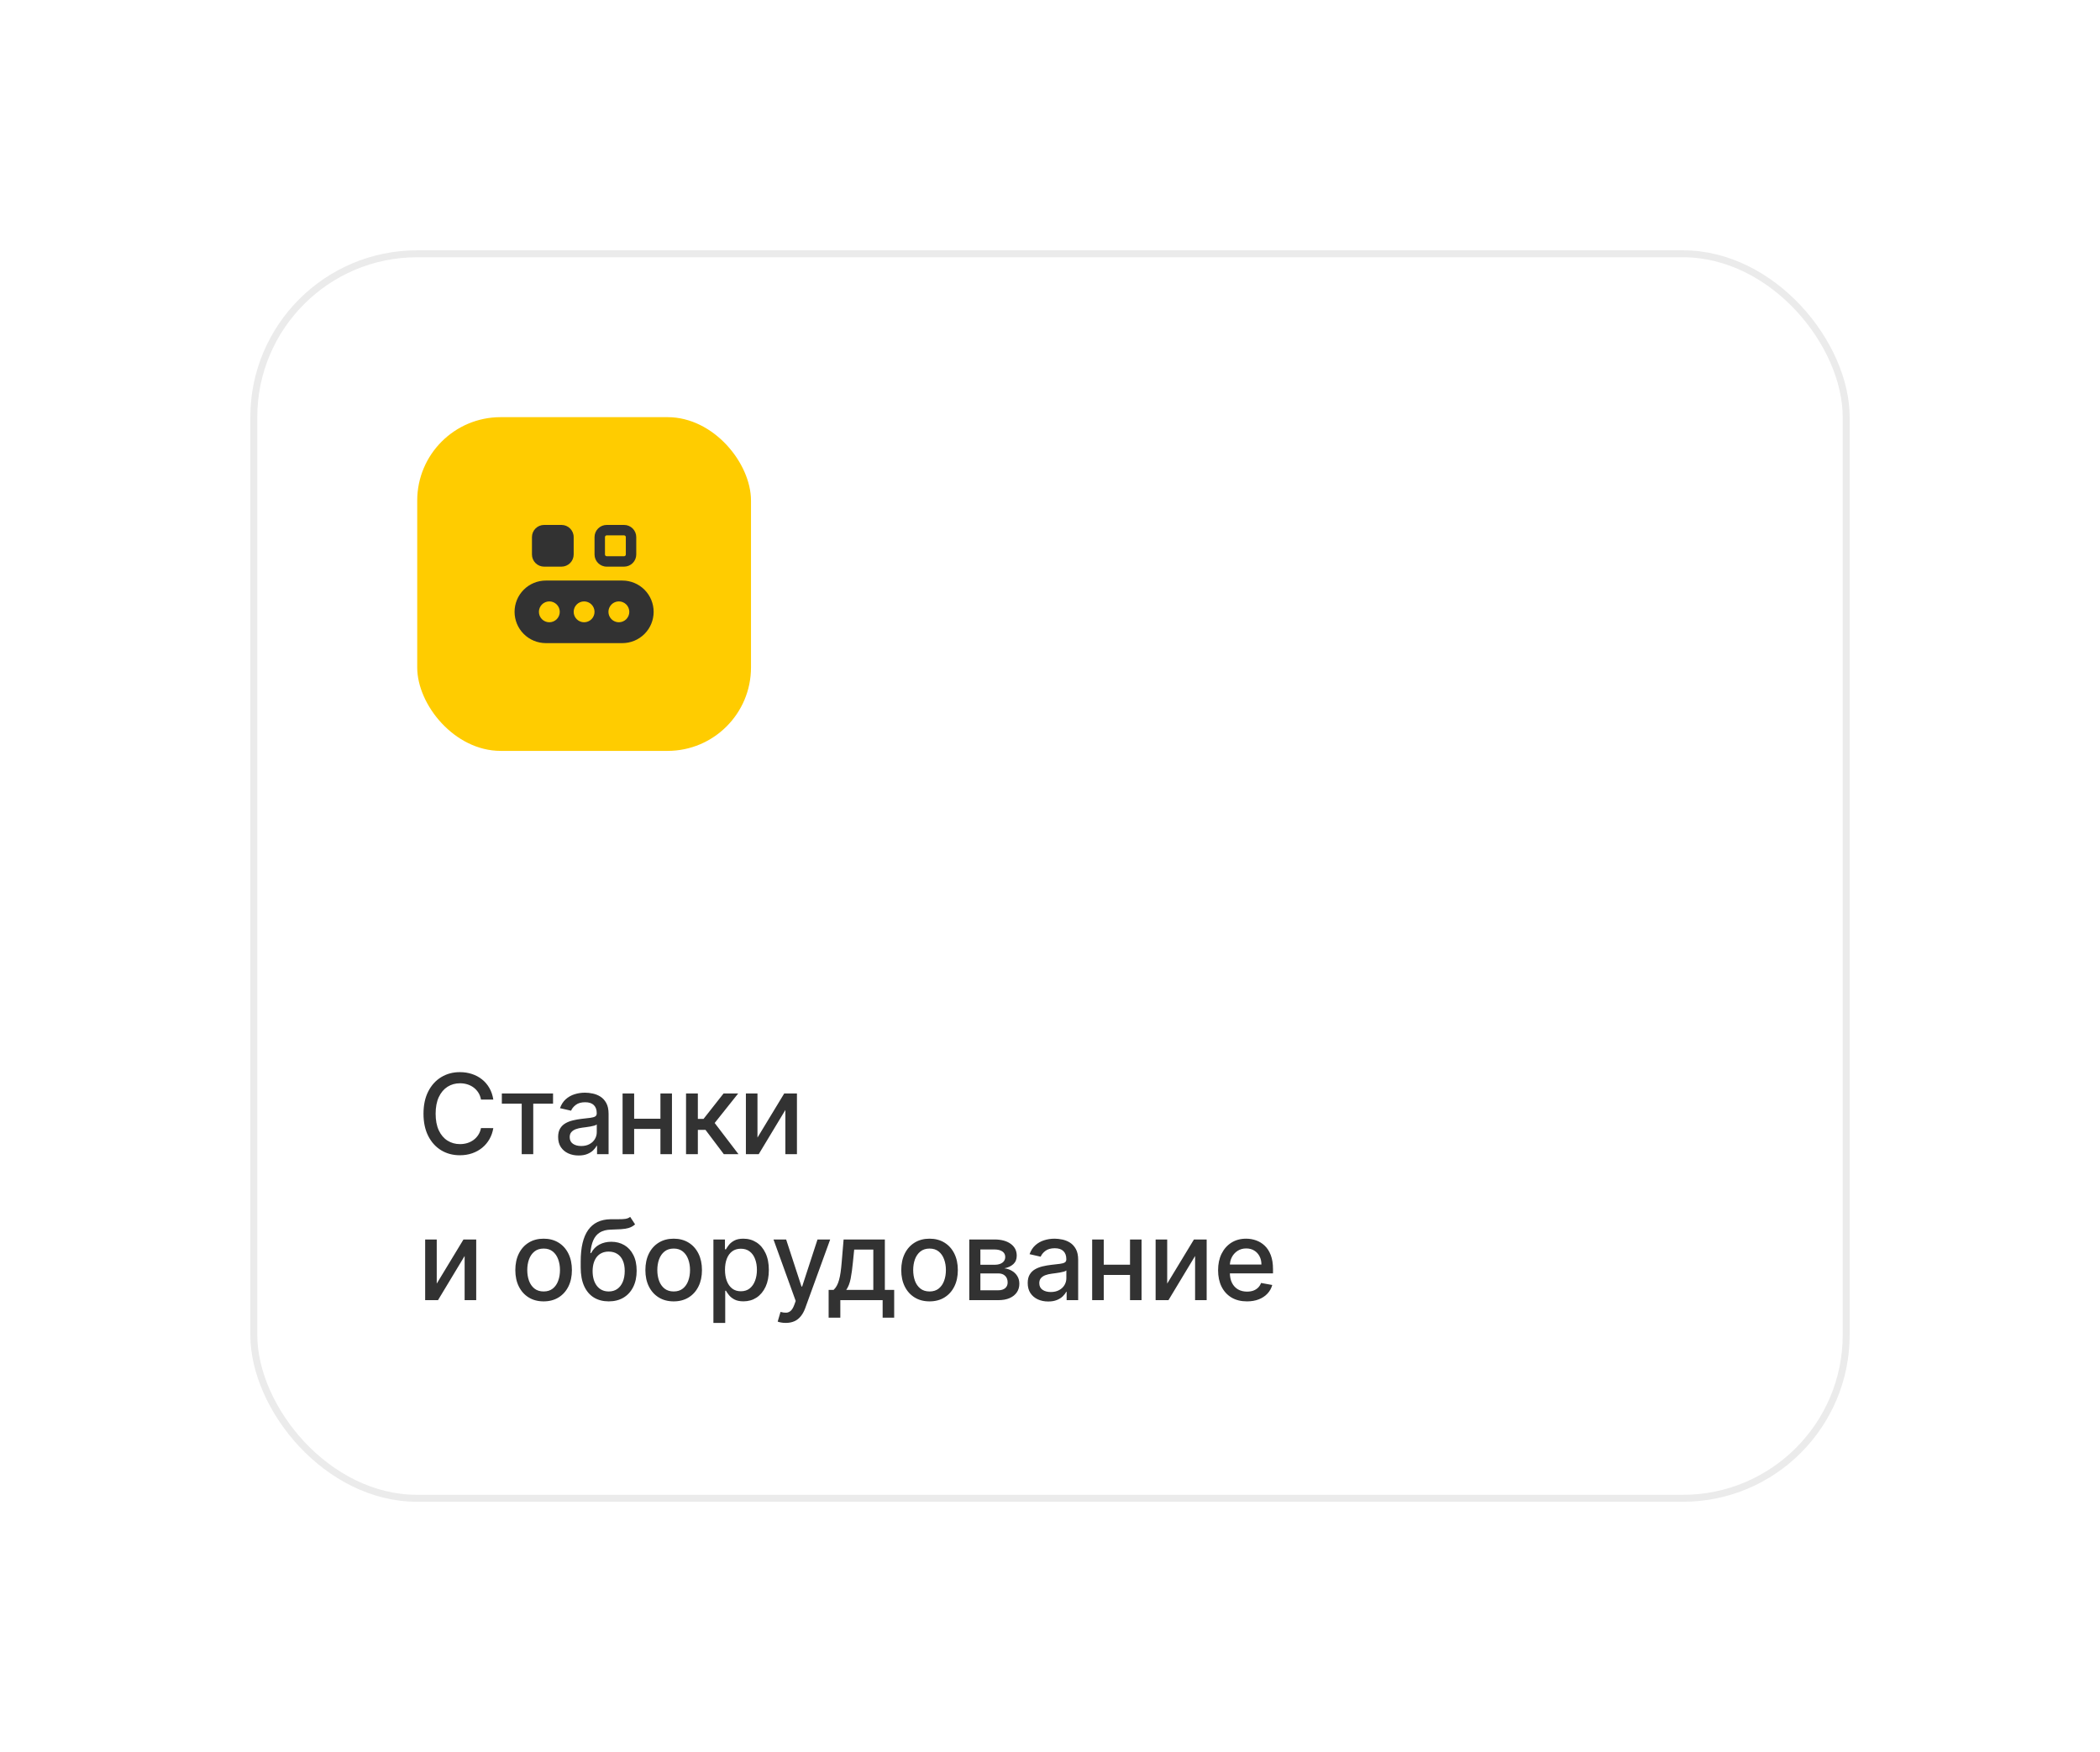 <?xml version="1.0" encoding="UTF-8"?> <svg xmlns="http://www.w3.org/2000/svg" width="302" height="252" viewBox="0 0 302 252" fill="none"> <g filter="url(#filter0_d_96_1570)"> <rect x="36" y="12" width="230" height="180" rx="24" fill="white"></rect> <rect x="36.5" y="12.5" width="229" height="179" rx="23.5" stroke="#323232" stroke-opacity="0.1"></rect> <rect x="60" y="36" width="48" height="48" rx="12" fill="#FFCC00"></rect> <path d="M76.5 53.25C76.5 52.284 77.284 51.5 78.25 51.5H80.75C81.716 51.5 82.5 52.284 82.5 53.25V55.75C82.5 56.214 82.316 56.659 81.987 56.987C81.659 57.316 81.214 57.5 80.75 57.5H78.25C77.786 57.5 77.341 57.316 77.013 56.987C76.684 56.659 76.5 56.214 76.5 55.75V53.25ZM87.25 51.5C86.786 51.5 86.341 51.684 86.013 52.013C85.684 52.341 85.5 52.786 85.5 53.25V55.75C85.5 56.716 86.284 57.5 87.25 57.5H89.75C90.214 57.5 90.659 57.316 90.987 56.987C91.316 56.659 91.5 56.214 91.5 55.75V53.25C91.5 52.786 91.316 52.341 90.987 52.013C90.659 51.684 90.214 51.5 89.75 51.5H87.25ZM87 53.25C87 53.184 87.026 53.12 87.073 53.073C87.12 53.026 87.184 53 87.25 53H89.75C89.816 53 89.88 53.026 89.927 53.073C89.974 53.12 90 53.184 90 53.25V55.75C90 55.816 89.974 55.88 89.927 55.927C89.88 55.974 89.816 56 89.75 56H87.25C87.184 56 87.12 55.974 87.073 55.927C87.026 55.88 87 55.816 87 55.75V53.25ZM74 64C74 62.806 74.474 61.662 75.318 60.818C76.162 59.974 77.306 59.5 78.5 59.5H89.5C90.694 59.5 91.838 59.974 92.682 60.818C93.526 61.662 94 62.806 94 64C94 65.194 93.526 66.338 92.682 67.182C91.838 68.026 90.694 68.5 89.5 68.5H78.5C77.306 68.5 76.162 68.026 75.318 67.182C74.474 66.338 74 65.194 74 64ZM80.5 64C80.5 63.803 80.461 63.608 80.386 63.426C80.31 63.244 80.2 63.079 80.061 62.939C79.921 62.8 79.756 62.69 79.574 62.614C79.392 62.539 79.197 62.5 79 62.5C78.803 62.5 78.608 62.539 78.426 62.614C78.244 62.69 78.079 62.8 77.939 62.939C77.8 63.079 77.69 63.244 77.614 63.426C77.539 63.608 77.5 63.803 77.5 64C77.5 64.398 77.658 64.779 77.939 65.061C78.221 65.342 78.602 65.5 79 65.5C79.398 65.5 79.779 65.342 80.061 65.061C80.342 64.779 80.5 64.398 80.5 64ZM85.5 64C85.5 63.602 85.342 63.221 85.061 62.939C84.779 62.658 84.398 62.5 84 62.5C83.602 62.5 83.221 62.658 82.939 62.939C82.658 63.221 82.5 63.602 82.5 64C82.5 64.398 82.658 64.779 82.939 65.061C83.221 65.342 83.602 65.5 84 65.5C84.398 65.5 84.779 65.342 85.061 65.061C85.342 64.779 85.5 64.398 85.5 64ZM89 65.5C89.398 65.5 89.779 65.342 90.061 65.061C90.342 64.779 90.5 64.398 90.5 64C90.5 63.602 90.342 63.221 90.061 62.939C89.779 62.658 89.398 62.5 89 62.5C88.602 62.5 88.221 62.658 87.939 62.939C87.658 63.221 87.5 63.602 87.5 64C87.5 64.398 87.658 64.779 87.939 65.061C88.221 65.342 88.602 65.5 89 65.5Z" fill="#323232"></path> <path d="M70.943 134.148H69.171C69.102 133.769 68.975 133.436 68.79 133.148C68.604 132.86 68.377 132.616 68.108 132.415C67.839 132.214 67.538 132.062 67.204 131.96C66.875 131.858 66.525 131.807 66.153 131.807C65.483 131.807 64.883 131.975 64.352 132.312C63.826 132.65 63.409 133.144 63.102 133.795C62.799 134.447 62.648 135.242 62.648 136.182C62.648 137.129 62.799 137.928 63.102 138.58C63.409 139.231 63.828 139.723 64.358 140.057C64.888 140.39 65.485 140.557 66.148 140.557C66.515 140.557 66.864 140.508 67.193 140.409C67.526 140.307 67.828 140.157 68.097 139.96C68.365 139.763 68.593 139.523 68.778 139.239C68.968 138.951 69.099 138.621 69.171 138.25L70.943 138.256C70.849 138.828 70.665 139.354 70.392 139.835C70.123 140.312 69.776 140.725 69.352 141.074C68.932 141.419 68.451 141.686 67.909 141.875C67.367 142.064 66.776 142.159 66.136 142.159C65.129 142.159 64.231 141.92 63.443 141.443C62.655 140.962 62.034 140.275 61.58 139.381C61.129 138.487 60.903 137.42 60.903 136.182C60.903 134.939 61.131 133.873 61.585 132.983C62.04 132.089 62.661 131.403 63.449 130.926C64.237 130.445 65.133 130.205 66.136 130.205C66.754 130.205 67.329 130.294 67.864 130.472C68.401 130.646 68.885 130.903 69.312 131.244C69.74 131.581 70.095 131.994 70.375 132.483C70.655 132.968 70.845 133.523 70.943 134.148ZM72.169 134.739V133.273H79.533V134.739H76.686V142H75.027V134.739H72.169ZM83.213 142.193C82.66 142.193 82.16 142.091 81.713 141.886C81.266 141.678 80.912 141.377 80.651 140.983C80.393 140.589 80.264 140.106 80.264 139.534C80.264 139.042 80.359 138.636 80.548 138.318C80.738 138 80.993 137.748 81.315 137.562C81.637 137.377 81.997 137.237 82.395 137.142C82.793 137.047 83.198 136.975 83.611 136.926C84.133 136.866 84.558 136.816 84.883 136.778C85.209 136.737 85.446 136.67 85.594 136.58C85.742 136.489 85.815 136.341 85.815 136.136V136.097C85.815 135.6 85.675 135.216 85.395 134.943C85.118 134.67 84.706 134.534 84.156 134.534C83.584 134.534 83.133 134.661 82.804 134.915C82.478 135.165 82.253 135.443 82.128 135.75L80.531 135.386C80.721 134.856 80.997 134.428 81.361 134.102C81.728 133.773 82.151 133.534 82.628 133.386C83.105 133.235 83.607 133.159 84.133 133.159C84.482 133.159 84.851 133.201 85.242 133.284C85.635 133.364 86.003 133.511 86.344 133.727C86.688 133.943 86.971 134.252 87.19 134.653C87.41 135.051 87.52 135.568 87.52 136.205V142H85.861V140.807H85.793C85.683 141.027 85.518 141.242 85.298 141.455C85.079 141.667 84.796 141.843 84.452 141.983C84.107 142.123 83.694 142.193 83.213 142.193ZM83.582 140.83C84.052 140.83 84.454 140.737 84.787 140.551C85.124 140.366 85.38 140.123 85.554 139.824C85.732 139.521 85.821 139.197 85.821 138.852V137.727C85.76 137.788 85.643 137.845 85.469 137.898C85.298 137.947 85.103 137.991 84.883 138.028C84.664 138.062 84.45 138.095 84.242 138.125C84.033 138.152 83.859 138.174 83.719 138.193C83.389 138.235 83.088 138.305 82.815 138.403C82.546 138.502 82.331 138.644 82.168 138.83C82.008 139.011 81.929 139.254 81.929 139.557C81.929 139.977 82.084 140.295 82.395 140.511C82.706 140.723 83.101 140.83 83.582 140.83ZM95.447 136.903V138.375H90.72V136.903H95.447ZM91.197 133.273V142H89.533V133.273H91.197ZM96.635 133.273V142H94.976V133.273H96.635ZM98.658 142V133.273H100.357V136.932H101.175L104.055 133.273H106.158L102.777 137.517L106.197 142H104.089L101.459 138.511H100.357V142H98.658ZM108.932 139.619L112.778 133.273H114.608V142H112.943V135.648L109.114 142H107.267V133.273H108.932V139.619ZM62.807 160.619L66.653 154.273H68.483V163H66.818V156.648L62.989 163H61.142V154.273H62.807V160.619ZM78.178 163.176C77.359 163.176 76.645 162.989 76.035 162.614C75.426 162.239 74.952 161.714 74.615 161.04C74.278 160.366 74.109 159.578 74.109 158.676C74.109 157.771 74.278 156.979 74.615 156.301C74.952 155.623 75.426 155.097 76.035 154.722C76.645 154.347 77.359 154.159 78.178 154.159C78.996 154.159 79.71 154.347 80.32 154.722C80.93 155.097 81.403 155.623 81.74 156.301C82.077 156.979 82.246 157.771 82.246 158.676C82.246 159.578 82.077 160.366 81.74 161.04C81.403 161.714 80.93 162.239 80.32 162.614C79.71 162.989 78.996 163.176 78.178 163.176ZM78.183 161.75C78.713 161.75 79.153 161.61 79.501 161.33C79.85 161.049 80.108 160.676 80.274 160.21C80.445 159.744 80.53 159.231 80.53 158.67C80.53 158.114 80.445 157.602 80.274 157.136C80.108 156.667 79.85 156.29 79.501 156.006C79.153 155.722 78.713 155.58 78.183 155.58C77.649 155.58 77.206 155.722 76.854 156.006C76.505 156.29 76.246 156.667 76.075 157.136C75.909 157.602 75.825 158.114 75.825 158.67C75.825 159.231 75.909 159.744 76.075 160.21C76.246 160.676 76.505 161.049 76.854 161.33C77.206 161.61 77.649 161.75 78.183 161.75ZM90.625 151.023L91.329 152.097C91.068 152.335 90.771 152.506 90.438 152.608C90.108 152.706 89.727 152.769 89.296 152.795C88.864 152.818 88.369 152.839 87.812 152.858C87.184 152.877 86.667 153.013 86.261 153.267C85.856 153.517 85.544 153.888 85.324 154.381C85.108 154.869 84.968 155.483 84.903 156.222H85.011C85.296 155.68 85.689 155.275 86.193 155.006C86.701 154.737 87.271 154.602 87.903 154.602C88.608 154.602 89.235 154.763 89.784 155.085C90.333 155.407 90.765 155.879 91.079 156.5C91.398 157.117 91.557 157.873 91.557 158.767C91.557 159.672 91.39 160.455 91.057 161.114C90.727 161.773 90.261 162.282 89.659 162.642C89.061 162.998 88.354 163.176 87.54 163.176C86.725 163.176 86.015 162.992 85.409 162.625C84.807 162.254 84.339 161.705 84.006 160.977C83.676 160.25 83.511 159.352 83.511 158.284V157.42C83.511 155.424 83.867 153.922 84.579 152.915C85.292 151.907 86.356 151.39 87.773 151.364C88.231 151.352 88.64 151.35 89 151.358C89.36 151.362 89.674 151.345 89.943 151.307C90.216 151.265 90.443 151.17 90.625 151.023ZM87.546 161.75C88.019 161.75 88.426 161.631 88.767 161.392C89.112 161.15 89.377 160.807 89.562 160.364C89.748 159.92 89.841 159.398 89.841 158.795C89.841 158.205 89.748 157.703 89.562 157.29C89.377 156.877 89.112 156.562 88.767 156.347C88.422 156.127 88.01 156.017 87.528 156.017C87.172 156.017 86.854 156.08 86.574 156.205C86.294 156.326 86.053 156.506 85.852 156.744C85.655 156.983 85.502 157.275 85.392 157.619C85.286 157.96 85.229 158.352 85.222 158.795C85.222 159.697 85.428 160.415 85.841 160.949C86.258 161.483 86.826 161.75 87.546 161.75ZM96.881 163.176C96.062 163.176 95.349 162.989 94.739 162.614C94.129 162.239 93.655 161.714 93.318 161.04C92.981 160.366 92.812 159.578 92.812 158.676C92.812 157.771 92.981 156.979 93.318 156.301C93.655 155.623 94.129 155.097 94.739 154.722C95.349 154.347 96.062 154.159 96.881 154.159C97.699 154.159 98.413 154.347 99.023 154.722C99.633 155.097 100.106 155.623 100.443 156.301C100.78 156.979 100.949 157.771 100.949 158.676C100.949 159.578 100.78 160.366 100.443 161.04C100.106 161.714 99.633 162.239 99.023 162.614C98.413 162.989 97.699 163.176 96.881 163.176ZM96.886 161.75C97.417 161.75 97.856 161.61 98.204 161.33C98.553 161.049 98.811 160.676 98.977 160.21C99.148 159.744 99.233 159.231 99.233 158.67C99.233 158.114 99.148 157.602 98.977 157.136C98.811 156.667 98.553 156.29 98.204 156.006C97.856 155.722 97.417 155.58 96.886 155.58C96.352 155.58 95.909 155.722 95.557 156.006C95.208 156.29 94.949 156.667 94.778 157.136C94.612 157.602 94.528 158.114 94.528 158.67C94.528 159.231 94.612 159.744 94.778 160.21C94.949 160.676 95.208 161.049 95.557 161.33C95.909 161.61 96.352 161.75 96.886 161.75ZM102.595 166.273V154.273H104.254V155.688H104.396C104.495 155.506 104.637 155.295 104.822 155.057C105.008 154.818 105.266 154.61 105.595 154.432C105.925 154.25 106.36 154.159 106.902 154.159C107.607 154.159 108.235 154.337 108.788 154.693C109.341 155.049 109.775 155.562 110.089 156.233C110.408 156.903 110.567 157.71 110.567 158.653C110.567 159.597 110.41 160.405 110.095 161.08C109.781 161.75 109.349 162.267 108.8 162.631C108.25 162.991 107.624 163.17 106.919 163.17C106.389 163.17 105.955 163.081 105.618 162.903C105.285 162.725 105.023 162.517 104.834 162.278C104.644 162.04 104.499 161.828 104.396 161.642H104.294V166.273H102.595ZM104.26 158.636C104.26 159.25 104.349 159.788 104.527 160.25C104.705 160.712 104.963 161.074 105.3 161.335C105.637 161.593 106.05 161.722 106.538 161.722C107.046 161.722 107.47 161.587 107.811 161.318C108.152 161.045 108.41 160.676 108.584 160.21C108.762 159.744 108.851 159.22 108.851 158.636C108.851 158.061 108.764 157.544 108.589 157.085C108.419 156.627 108.161 156.265 107.817 156C107.476 155.735 107.05 155.602 106.538 155.602C106.046 155.602 105.629 155.729 105.288 155.983C104.951 156.237 104.696 156.591 104.521 157.045C104.347 157.5 104.26 158.03 104.26 158.636ZM112.997 166.273C112.743 166.273 112.512 166.252 112.304 166.21C112.096 166.172 111.94 166.131 111.838 166.085L112.247 164.693C112.558 164.777 112.834 164.813 113.077 164.801C113.319 164.79 113.533 164.699 113.719 164.528C113.908 164.358 114.075 164.08 114.219 163.693L114.429 163.114L111.236 154.273H113.054L115.264 161.045H115.355L117.565 154.273H119.389L115.793 164.165C115.626 164.619 115.414 165.004 115.156 165.318C114.899 165.636 114.592 165.875 114.236 166.034C113.88 166.193 113.467 166.273 112.997 166.273ZM119.165 165.517V161.528H119.875C120.057 161.362 120.21 161.163 120.335 160.932C120.464 160.701 120.572 160.426 120.659 160.108C120.75 159.79 120.826 159.419 120.886 158.994C120.947 158.566 121 158.078 121.045 157.528L121.318 154.273H127.25V161.528H128.591V165.517H126.932V163H120.847V165.517H119.165ZM121.693 161.528H125.591V155.727H122.841L122.659 157.528C122.572 158.445 122.462 159.241 122.33 159.915C122.197 160.585 121.985 161.123 121.693 161.528ZM133.678 163.176C132.859 163.176 132.145 162.989 131.536 162.614C130.926 162.239 130.452 161.714 130.115 161.04C129.778 160.366 129.609 159.578 129.609 158.676C129.609 157.771 129.778 156.979 130.115 156.301C130.452 155.623 130.926 155.097 131.536 154.722C132.145 154.347 132.859 154.159 133.678 154.159C134.496 154.159 135.21 154.347 135.82 154.722C136.429 155.097 136.903 155.623 137.24 156.301C137.577 156.979 137.746 157.771 137.746 158.676C137.746 159.578 137.577 160.366 137.24 161.04C136.903 161.714 136.429 162.239 135.82 162.614C135.21 162.989 134.496 163.176 133.678 163.176ZM133.683 161.75C134.214 161.75 134.653 161.61 135.001 161.33C135.35 161.049 135.607 160.676 135.774 160.21C135.945 159.744 136.03 159.231 136.03 158.67C136.03 158.114 135.945 157.602 135.774 157.136C135.607 156.667 135.35 156.29 135.001 156.006C134.653 155.722 134.214 155.58 133.683 155.58C133.149 155.58 132.706 155.722 132.354 156.006C132.005 156.29 131.746 156.667 131.575 157.136C131.409 157.602 131.325 158.114 131.325 158.67C131.325 159.231 131.409 159.744 131.575 160.21C131.746 160.676 132.005 161.049 132.354 161.33C132.706 161.61 133.149 161.75 133.683 161.75ZM139.392 163V154.273H143.011C143.996 154.273 144.777 154.483 145.352 154.903C145.928 155.32 146.216 155.886 146.216 156.602C146.216 157.114 146.053 157.519 145.727 157.818C145.402 158.117 144.97 158.318 144.432 158.42C144.822 158.466 145.18 158.583 145.506 158.773C145.831 158.958 146.093 159.208 146.29 159.523C146.491 159.837 146.591 160.212 146.591 160.648C146.591 161.11 146.472 161.519 146.233 161.875C145.994 162.227 145.648 162.504 145.193 162.705C144.742 162.902 144.199 163 143.562 163H139.392ZM140.989 161.58H143.562C143.983 161.58 144.313 161.479 144.551 161.278C144.79 161.078 144.909 160.805 144.909 160.46C144.909 160.055 144.79 159.737 144.551 159.506C144.313 159.271 143.983 159.153 143.562 159.153H140.989V161.58ZM140.989 157.909H143.028C143.347 157.909 143.619 157.864 143.847 157.773C144.078 157.682 144.254 157.553 144.375 157.386C144.5 157.216 144.562 157.015 144.562 156.784C144.562 156.447 144.424 156.184 144.148 155.994C143.871 155.805 143.492 155.71 143.011 155.71H140.989V157.909ZM150.744 163.193C150.191 163.193 149.691 163.091 149.244 162.886C148.797 162.678 148.443 162.377 148.182 161.983C147.924 161.589 147.795 161.106 147.795 160.534C147.795 160.042 147.89 159.636 148.08 159.318C148.269 159 148.525 158.748 148.847 158.562C149.169 158.377 149.528 158.237 149.926 158.142C150.324 158.047 150.729 157.975 151.142 157.926C151.665 157.866 152.089 157.816 152.415 157.778C152.741 157.737 152.977 157.67 153.125 157.58C153.273 157.489 153.347 157.341 153.347 157.136V157.097C153.347 156.6 153.206 156.216 152.926 155.943C152.65 155.67 152.237 155.534 151.688 155.534C151.116 155.534 150.665 155.661 150.335 155.915C150.009 156.165 149.784 156.443 149.659 156.75L148.062 156.386C148.252 155.856 148.528 155.428 148.892 155.102C149.259 154.773 149.682 154.534 150.159 154.386C150.636 154.235 151.138 154.159 151.665 154.159C152.013 154.159 152.383 154.201 152.773 154.284C153.167 154.364 153.534 154.511 153.875 154.727C154.22 154.943 154.502 155.252 154.722 155.653C154.941 156.051 155.051 156.568 155.051 157.205V163H153.392V161.807H153.324C153.214 162.027 153.049 162.242 152.83 162.455C152.61 162.667 152.328 162.843 151.983 162.983C151.638 163.123 151.225 163.193 150.744 163.193ZM151.114 161.83C151.583 161.83 151.985 161.737 152.318 161.551C152.655 161.366 152.911 161.123 153.085 160.824C153.263 160.521 153.352 160.197 153.352 159.852V158.727C153.292 158.788 153.174 158.845 153 158.898C152.83 158.947 152.634 158.991 152.415 159.028C152.195 159.062 151.981 159.095 151.773 159.125C151.564 159.152 151.39 159.174 151.25 159.193C150.92 159.235 150.619 159.305 150.347 159.403C150.078 159.502 149.862 159.644 149.699 159.83C149.54 160.011 149.46 160.254 149.46 160.557C149.46 160.977 149.616 161.295 149.926 161.511C150.237 161.723 150.633 161.83 151.114 161.83ZM162.979 157.903V159.375H158.251V157.903H162.979ZM158.729 154.273V163H157.064V154.273H158.729ZM164.166 154.273V163H162.507V154.273H164.166ZM167.854 160.619L171.7 154.273H173.53V163H171.865V156.648L168.036 163H166.189V154.273H167.854V160.619ZM179.325 163.176C178.465 163.176 177.725 162.992 177.104 162.625C176.486 162.254 176.009 161.733 175.672 161.062C175.339 160.388 175.172 159.598 175.172 158.693C175.172 157.799 175.339 157.011 175.672 156.33C176.009 155.648 176.479 155.116 177.081 154.733C177.687 154.35 178.395 154.159 179.206 154.159C179.698 154.159 180.176 154.241 180.638 154.403C181.1 154.566 181.515 154.822 181.882 155.17C182.25 155.519 182.539 155.972 182.751 156.528C182.964 157.081 183.07 157.754 183.07 158.545V159.148H176.132V157.875H181.405C181.405 157.428 181.314 157.032 181.132 156.688C180.95 156.339 180.695 156.064 180.365 155.864C180.039 155.663 179.657 155.562 179.217 155.562C178.74 155.562 178.323 155.68 177.967 155.915C177.615 156.146 177.342 156.449 177.149 156.824C176.96 157.195 176.865 157.598 176.865 158.034V159.028C176.865 159.612 176.967 160.108 177.172 160.517C177.38 160.926 177.67 161.239 178.041 161.455C178.412 161.667 178.846 161.773 179.342 161.773C179.664 161.773 179.958 161.727 180.223 161.636C180.488 161.542 180.717 161.402 180.911 161.216C181.104 161.03 181.251 160.801 181.354 160.528L182.962 160.818C182.833 161.292 182.602 161.706 182.268 162.062C181.939 162.415 181.524 162.689 181.024 162.886C180.528 163.08 179.962 163.176 179.325 163.176Z" fill="#323232"></path> </g> <defs> <filter id="filter0_d_96_1570" x="0" y="0" width="302" height="252" filterUnits="userSpaceOnUse" color-interpolation-filters="sRGB"> <feFlood flood-opacity="0" result="BackgroundImageFix"></feFlood> <feColorMatrix in="SourceAlpha" type="matrix" values="0 0 0 0 0 0 0 0 0 0 0 0 0 0 0 0 0 0 127 0" result="hardAlpha"></feColorMatrix> <feMorphology radius="12" operator="erode" in="SourceAlpha" result="effect1_dropShadow_96_1570"></feMorphology> <feOffset dy="24"></feOffset> <feGaussianBlur stdDeviation="24"></feGaussianBlur> <feComposite in2="hardAlpha" operator="out"></feComposite> <feColorMatrix type="matrix" values="0 0 0 0 0.063 0 0 0 0 0.093 0 0 0 0 0.157 0 0 0 0.18 0"></feColorMatrix> <feBlend mode="normal" in2="BackgroundImageFix" result="effect1_dropShadow_96_1570"></feBlend> <feBlend mode="normal" in="SourceGraphic" in2="effect1_dropShadow_96_1570" result="shape"></feBlend> </filter> </defs> </svg> 